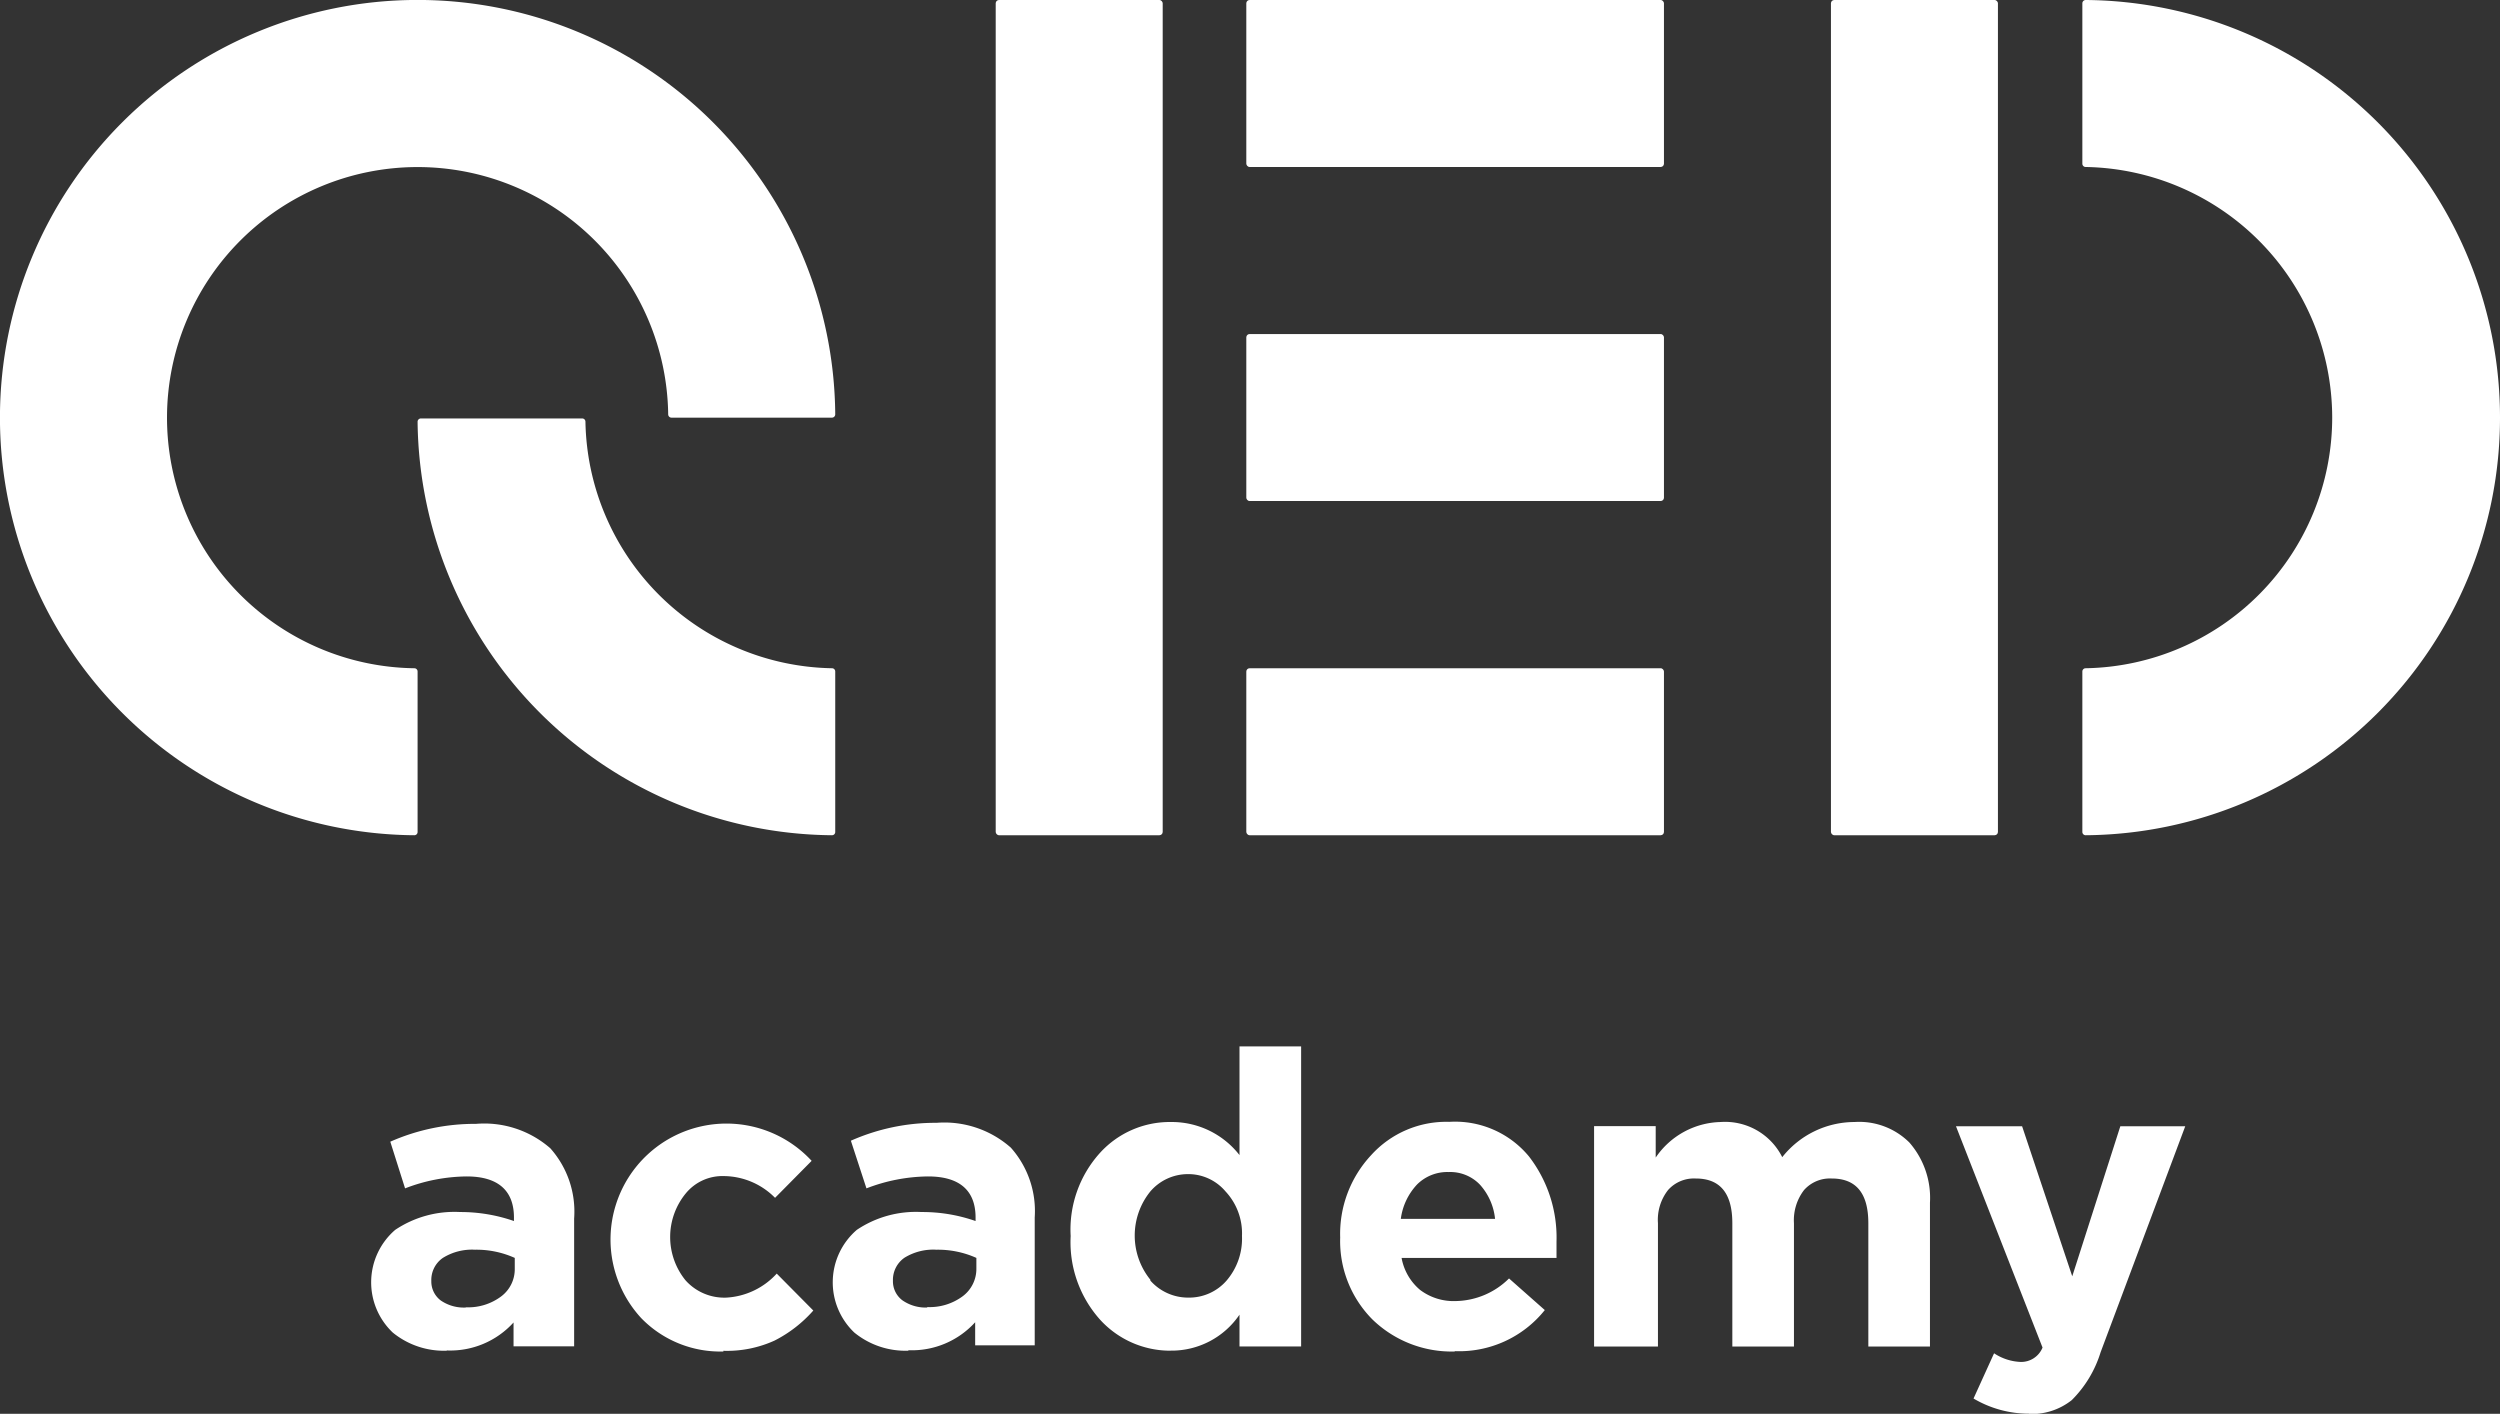 <?xml version="1.0" encoding="UTF-8"?> <svg xmlns="http://www.w3.org/2000/svg" viewBox="0 0 433.26 245.02"><rect x="0" y="0" width="433.26" height="245.02" fill="#333333" stroke="none"/> <defs> <style>.cls-1,.cls-2{fill:#fff;}.cls-2{fill-rule:evenodd;}</style> </defs> <g id="Слой_2" data-name="Слой 2"> <g id="Слой_1-2" data-name="Слой 1"> <rect class="cls-1" x="172.56" width="28.94" height="144.75" rx="0.57"></rect> <rect class="cls-1" x="215.99" y="115.81" width="72.38" height="28.94" rx="0.57"></rect> <rect class="cls-1" x="215.99" y="57.89" width="72.38" height="28.94" rx="0.57"></rect> <rect class="cls-1" x="215.99" width="72.38" height="28.94" rx="0.57"></rect> <path class="cls-2" d="M144.75,71.81A72.38,72.38,0,1,0,71.8,144.75h0a.56.56,0,0,0,.57-.57v-27.8h0a.56.56,0,0,0-.57-.57h0a43.43,43.43,0,1,1,44-44h0a.57.57,0,0,0,.57.57h27.8A.57.57,0,0,0,144.75,71.81Z"></path> <path class="cls-2" d="M144.75,116.38a.56.56,0,0,0-.57-.57h0a43.5,43.5,0,0,1-42.72-42.72h0a.56.56,0,0,0-.57-.57H72.94a.57.57,0,0,0-.57.57h0a72.42,72.42,0,0,0,71.81,71.66h0a.56.56,0,0,0,.57-.57Z"></path> <rect class="cls-1" x="317.31" width="28.94" height="144.75" rx="0.57"></rect> <path class="cls-2" d="M404.18,72.38a43.48,43.48,0,0,0-42.73-43.44h0a.57.57,0,0,1-.57-.57h0V.57h0a.58.58,0,0,1,.57-.57h0a72.38,72.38,0,0,1,71.81,72.38h0a72.37,72.37,0,0,1-71.81,72.37h0a.57.57,0,0,1-.57-.57h0v-27.8a.57.57,0,0,1,.57-.57h0A43.47,43.47,0,0,0,404.18,72.38Z"></path> <path class="cls-2" d="M77.43,234.08a14,14,0,0,1-9.36-3.14,12,12,0,0,1,.42-17.8,18.42,18.42,0,0,1,11.25-3.09,28.2,28.2,0,0,1,9.33,1.56V211c0-4.66-2.74-7.12-8.19-7.12a30.31,30.31,0,0,0-10.68,2.07l-2.56-8.09a36.27,36.27,0,0,1,14.85-3.09A17.39,17.39,0,0,1,95.37,199a16.49,16.49,0,0,1,4.13,12.18v22.14H89v-4.13a14.81,14.81,0,0,1-11.57,4.85m3.31-7.48a9.54,9.54,0,0,0,6.12-1.89,5.88,5.88,0,0,0,2.35-4.8V218a16.2,16.2,0,0,0-6.9-1.42A9.55,9.55,0,0,0,76.75,218a4.65,4.65,0,0,0-2,4,4.11,4.11,0,0,0,1.64,3.38A7.07,7.07,0,0,0,80.74,226.6Z"></path> <path class="cls-2" d="M125.38,234.22a19.1,19.1,0,0,1-14.24-5.77,20.09,20.09,0,0,1,29.52-27.27l-6.34,6.41a12.59,12.59,0,0,0-8.9-3.77,8.21,8.21,0,0,0-6.62,3.06,11.91,11.91,0,0,0,0,15,9,9,0,0,0,7.12,3,12.76,12.76,0,0,0,8.69-4.16l6.34,6.4a22.61,22.61,0,0,1-6.7,5.2,19.9,19.9,0,0,1-8.9,1.78"></path> <path class="cls-2" d="M157.43,234.08a14,14,0,0,1-9.37-3.14,12,12,0,0,1,.43-17.8,18.35,18.35,0,0,1,11.21-3.09,27.92,27.92,0,0,1,9.37,1.56V211c0-4.66-2.74-7.12-8.23-7.12a30.31,30.31,0,0,0-10.68,2.07l-2.7-8.26a36.11,36.11,0,0,1,14.84-3.1,17.38,17.38,0,0,1,12.89,4.31A16.53,16.53,0,0,1,179.32,211v22.15H169v-4a14.81,14.81,0,0,1-11.57,4.85m3.27-7.48a9.61,9.61,0,0,0,6.16-1.89,5.91,5.91,0,0,0,2.35-4.8V218a16.27,16.27,0,0,0-6.91-1.42,9.5,9.5,0,0,0-5.55,1.39,4.67,4.67,0,0,0-2,4,4.11,4.11,0,0,0,1.64,3.38A7.06,7.06,0,0,0,160.7,226.6Z"></path> <path class="cls-2" d="M202.92,234.08a16.45,16.45,0,0,1-12.24-5.34,20.11,20.11,0,0,1-5.13-14.53,19.81,19.81,0,0,1,5.09-14.42,16.33,16.33,0,0,1,12.28-5.34,14.87,14.87,0,0,1,11.89,5.73V181.35h10.68v52H214.81v-5.51a14.23,14.23,0,0,1-11.89,6.23m-3.56-12.14a8.73,8.73,0,0,0,6.62,2.95,8.59,8.59,0,0,0,6.59-2.95,11.15,11.15,0,0,0,2.67-7.73,10.65,10.65,0,0,0-2.85-7.72,8.45,8.45,0,0,0-6.58-3,8.58,8.58,0,0,0-6.45,3,12.16,12.16,0,0,0,0,15.3Z"></path> <path class="cls-2" d="M252.12,234.22a19.72,19.72,0,0,1-14.24-5.52,19.27,19.27,0,0,1-5.62-14.24,20,20,0,0,1,5.34-14.24,17.56,17.56,0,0,1,13.56-5.8,16.61,16.61,0,0,1,13.82,6,23,23,0,0,1,4.77,14.74V218H242.9a9.41,9.41,0,0,0,3.21,5.55,9.66,9.66,0,0,0,6.16,1.93,13.41,13.41,0,0,0,9.25-3.92l6.2,5.48a19,19,0,0,1-15.6,7.12m-9.36-22.92H259.1a10.4,10.4,0,0,0-2.6-5.91,7.11,7.11,0,0,0-5.44-2.21,7.41,7.41,0,0,0-5.49,2.17,10.72,10.72,0,0,0-2.81,6Z"></path> <path class="cls-2" d="M276.26,233.36v-38.2h10.68v5.45a14,14,0,0,1,11.25-6.16,11.08,11.08,0,0,1,10.68,6.09,16,16,0,0,1,12.53-6.09,12.33,12.33,0,0,1,9.51,3.56,14.58,14.58,0,0,1,3.56,10.43v24.92H323.79V212c0-5.19-2.1-7.76-6.34-7.76a6,6,0,0,0-4.8,2A8.58,8.58,0,0,0,310.9,212v21.36H300.22V212c0-5.19-2.1-7.76-6.34-7.76a6,6,0,0,0-4.8,2,8.37,8.37,0,0,0-1.75,5.76v21.36Z"></path> <path class="cls-2" d="M351.63,245a18.87,18.87,0,0,1-9.61-2.63l3.56-7.84a9,9,0,0,0,4.62,1.5,4,4,0,0,0,3.78-2.49l-15-38.35h11.46l8.69,26,8.33-26h11.25l-14.67,39.17a20,20,0,0,1-5,8.29,11.16,11.16,0,0,1-7.54,2.39"></path> </g> </g> </svg> 